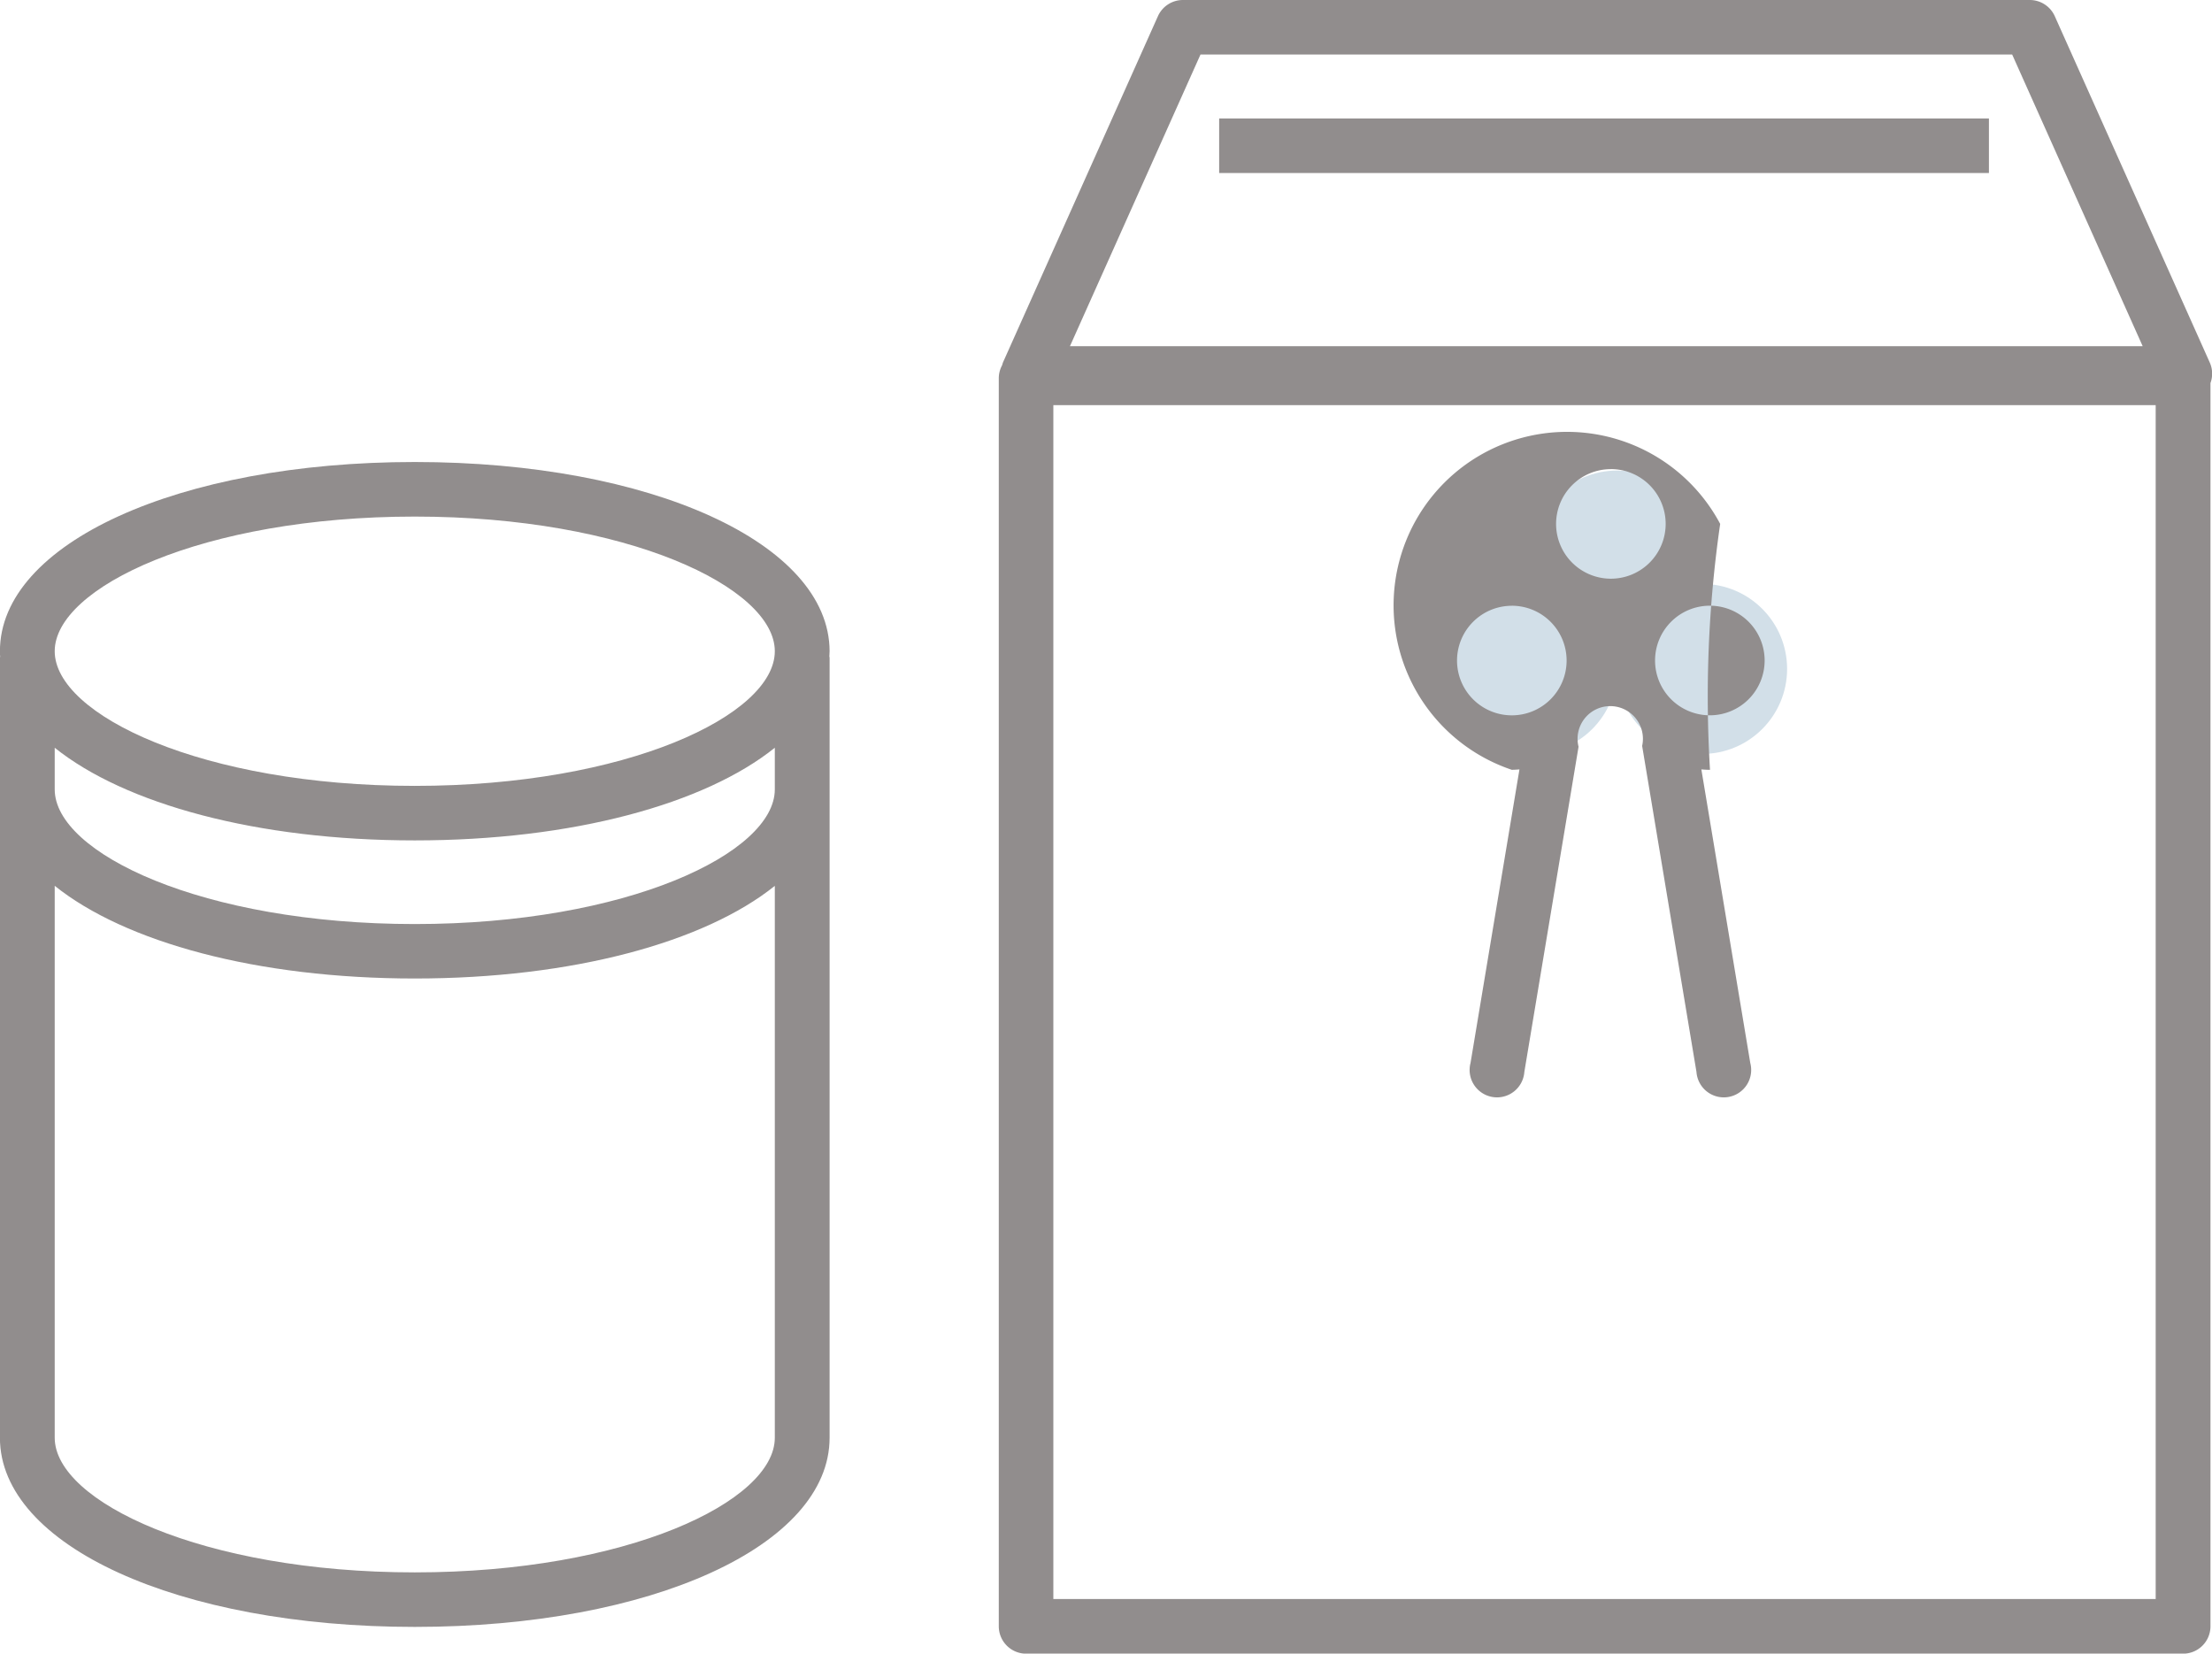 <svg xmlns="http://www.w3.org/2000/svg" width="56.521" height="42.244" viewBox="0 0 56.521 42.244">
  <g id="グループ_701" data-name="グループ 701" transform="translate(-3961.302 -737.5)">
    <path id="パス_674" data-name="パス 674" d="M4120.438,746.757l-3.959-8.845a.7.7,0,0,0-.636-.412H4094.2a.7.7,0,0,0-.636.412l-3.959,8.845a.658.658,0,0,0-.023.074.694.694,0,0,0-.085.327v31.889a.7.7,0,0,0,.7.7h29.561a.7.7,0,0,0,.7-.7V747.286A.7.7,0,0,0,4120.438,746.757Zm-25.787-7.864h20.74l3.335,7.452h-27.411Zm24.407,39.457h-28.167v-30.5h28.167Z" transform="translate(-102.674)" fill="#918d8d"/>
    <rect id="長方形_3756" data-name="長方形 3756" width="19.669" height="1.394" transform="translate(3992.454 740.526)" fill="#918d8d"/>
    <path id="パス_676" data-name="パス 676" d="M3971.9,796.787c-6.04,0-10.6,2.078-10.6,4.834,0,.05,0,.1.007.148h-.007v19.945c0,2.755,4.555,4.833,10.6,4.833s10.6-2.078,10.6-4.833V801.768h-.007c0-.049.007-.1.007-.148C3982.493,798.865,3977.938,796.787,3971.9,796.787Zm0,1.394c5.423,0,9.2,1.813,9.2,3.44s-3.779,3.44-9.2,3.44-9.2-1.813-9.2-3.44S3966.475,798.181,3971.9,798.181Zm0,26.973c-5.423,0-9.2-1.813-9.2-3.44v-14.1c1.794,1.439,5.165,2.368,9.2,2.368s7.409-.929,9.2-2.367v14.1C3981.1,823.341,3977.321,825.154,3971.9,825.154Zm0-16.563c-5.423,0-9.2-1.813-9.2-3.44v-1.064c1.794,1.438,5.165,2.367,9.2,2.367s7.409-.929,9.2-2.367v1.064C3981.1,806.778,3977.321,808.591,3971.9,808.591Z" transform="translate(0 -47.484)" fill="#918d8d"/>
    <circle id="楕円形_32" data-name="楕円形 32" cx="2.172" cy="2.172" r="2.172" transform="translate(4000.451 749.521)" fill="#d2dfe8"/>
    <circle id="楕円形_33" data-name="楕円形 33" cx="2.172" cy="2.172" r="2.172" transform="translate(3998.279 752.417)" fill="#d2dfe8"/>
    <circle id="楕円形_34" data-name="楕円形 34" cx="2.172" cy="2.172" r="2.172" transform="translate(4002.622 752.417)" fill="#d2dfe8"/>
    <path id="パス_675" data-name="パス 675" d="M4144.116,799.775c.066,0,.13-.005.195-.01l-1.25,7.5a.7.7,0,1,0,1.375.229l1.385-8.308a.835.835,0,1,1,1.625-.021l1.388,8.329a.7.7,0,1,0,1.375-.229l-1.25-7.5c.073.006.146.011.221.011a30.723,30.723,0,0,1,.26-6.283,4.432,4.432,0,1,0-5.322,6.283Zm6.46-2.792a1.4,1.4,0,1,1-1.4-1.4A1.4,1.4,0,0,1,4150.576,796.983Zm-3.929-4.89a1.4,1.4,0,1,1-1.4,1.4A1.4,1.4,0,0,1,4146.647,792.094Zm-2.531,3.491a1.4,1.4,0,1,1-1.4,1.4A1.4,1.4,0,0,1,4144.116,795.585Z" transform="translate(-144.184 -42.609)" fill="#918d8d"/>
  </g>
</svg>

